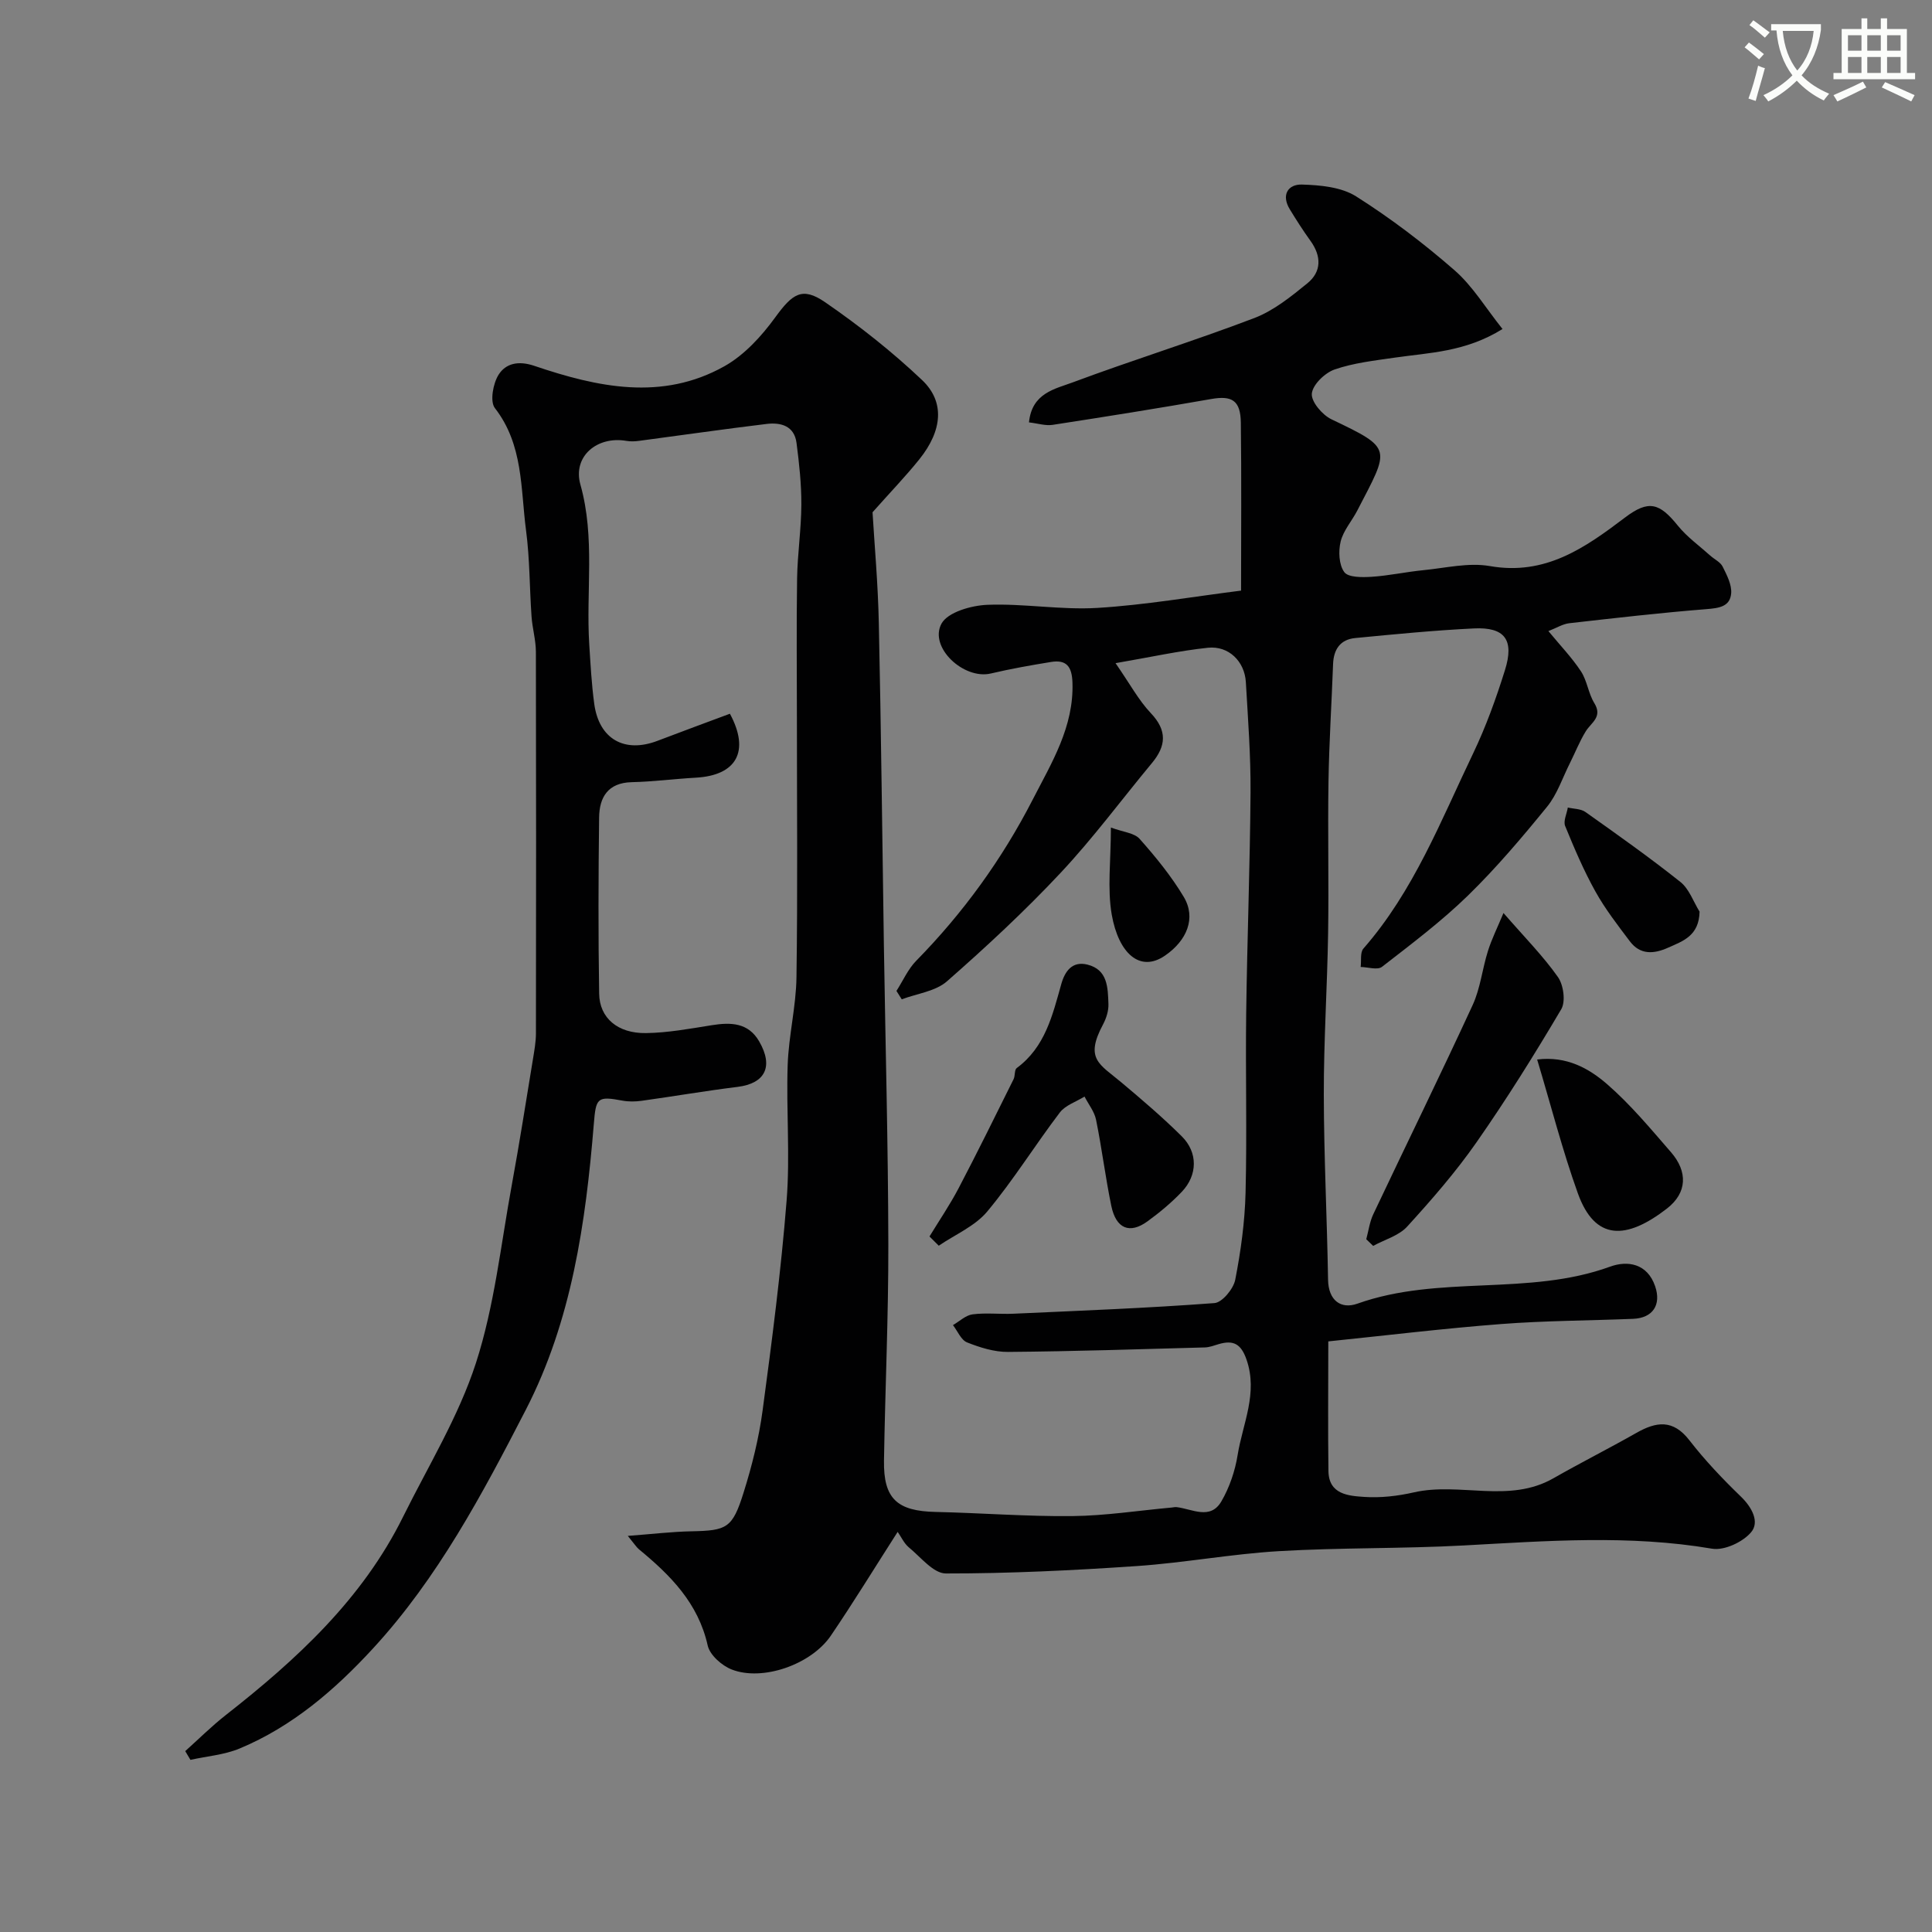 <svg enable-background="new 0 0 400 400" viewBox="0 0 400 400" xmlns="http://www.w3.org/2000/svg"><rect x="0" y="0" width="400" height="400" fill="#808080" stroke="none"/><path d="m362.1 8.8c1.1.8 2.1 1.6 3.1 2.4l-1 1.1c-1.3-1.1-2.3-2-3-2.5zm1.9 4.8c.5.2.9.4 1.4.5-.6 2.3-1.3 4.5-1.9 6.8l-1.5-.5c.8-2.1 1.4-4.3 2-6.8zm-1-9.4c1.3.9 2.4 1.8 3.4 2.5l-1 1.1c-1.4-1.2-2.4-2.1-3.2-2.6zm3.7 2.2v-1.4h10.3v1.2c-.5 3.6-1.8 6.8-4 9.4 1.5 1.6 3.4 2.8 5.7 3.8-.3.4-.7.8-1.1 1.4-2.3-1.1-4.1-2.5-5.6-4.1-1.6 1.6-3.6 3.1-5.9 4.3-.3-.5-.7-.9-1-1.3 2.4-1.1 4.4-2.5 6-4.1-1.9-2.5-3-5.6-3.3-9.3h-1.1zm8.8 0h-6.4c.3 3.3 1.3 6 3 8.2 2-2.2 3.1-5.1 3.4-8.2z" fill="#fbfcfa"/><path d="m385.3 3.8h1.3v2.2h2.8v-2.2h1.3v2.2h4.1v9.1h1.7v1.3h-16.9v-1.3h1.7v-9.1h4.1v-2.2zm.4 13.1.7 1.2c-1.8.9-3.8 1.9-6 2.9-.2-.4-.5-.8-.8-1.3 2.3-1 4.3-1.9 6.1-2.8zm-3.1-6.4h2.8v-3.2h-2.8zm0 4.6h2.8v-3.3h-2.8zm4-4.6h2.8v-3.2h-2.8zm0 4.6h2.8v-3.3h-2.8zm3.7 1.9c2.1.9 4.1 1.8 6.1 2.7l-.7 1.3c-2.2-1.1-4.2-2-6.1-2.9zm3.2-9.7h-2.8v3.2h2.8zm-2.8 7.8h2.8v-3.3h-2.8z" fill="#fbfcfa"/><g fill="#010102"><path d="m185.85 317.16c-4.82 7.52-9.16 14.61-13.82 21.47-4.07 6-14.15 9.52-20.54 7.02-2.05-.8-4.53-3-4.97-4.97-1.96-8.79-7.73-14.56-14.25-19.93-.49-.41-.84-.99-2.29-2.76 5.06-.38 9.11-.87 13.16-.95 7.35-.15 8.5-.62 10.81-8.01 1.74-5.54 3.17-11.26 3.94-17.01 1.94-14.45 3.82-28.93 4.97-43.46.74-9.31-.1-18.73.22-28.09.21-6.05 1.73-12.06 1.82-18.1.26-17.83.09-35.66.09-53.49 0-9.7-.11-19.41.04-29.11.08-5.1.86-10.2.88-15.3.02-4.26-.45-8.55-1-12.78-.46-3.52-3.25-4.27-6.17-3.92-8.81 1.06-17.6 2.34-26.4 3.5-.87.12-1.79.16-2.65.01-6.07-1.05-11.17 3.21-9.52 9.06 3.09 11 1.13 22.09 1.83 33.1.26 4.1.48 8.21 1.03 12.27.99 7.31 6.26 10.29 13.12 7.66 4.99-1.91 10.02-3.75 14.97-5.6 4.2 7.79 1.36 12.77-7.05 13.24-4.43.25-8.85.83-13.28.93-4.94.12-6.7 3.14-6.75 7.32-.15 12.16-.19 24.33.01 36.49.08 5.01 3.83 8.22 9.67 8.14 4.55-.06 9.11-.91 13.63-1.63 3.95-.63 7.57-.56 9.83 3.35 3.02 5.23 1.22 8.71-4.48 9.42-6.64.82-13.24 1.96-19.87 2.88-1.3.18-2.69.2-3.98-.04-5.23-.98-5.47-.56-5.91 4.87-1.67 20.42-4.58 40.72-14.08 59.15-8.97 17.41-18.21 34.82-31.63 49.4-7.89 8.57-16.7 16.17-27.62 20.72-3.17 1.32-6.77 1.59-10.18 2.35-.36-.6-.72-1.21-1.08-1.81 2.79-2.5 5.45-5.15 8.39-7.46 14.69-11.51 28.28-24.01 36.72-41.07 5.21-10.52 11.48-20.73 15.07-31.8 3.84-11.85 5.16-24.52 7.43-36.87 1.59-8.66 2.95-17.37 4.38-26.06.29-1.78.62-3.58.62-5.37.04-26.33.05-52.66-.01-78.99-.01-2.43-.73-4.84-.9-7.28-.42-5.95-.36-11.96-1.14-17.85-1.14-8.63-.54-17.71-6.45-25.31-1.06-1.37-.38-5.11.78-6.93 1.48-2.31 4.05-2.94 7.37-1.82 13.05 4.42 26.44 7.35 39.38.08 4.11-2.31 7.67-6.2 10.49-10.08 3.56-4.9 5.57-6.46 10.35-3.17 7.06 4.86 13.87 10.23 20.09 16.13 4.77 4.53 4.16 10.48-.56 16.37-2.8 3.49-5.92 6.72-9.71 10.99.38 6.48 1.13 14.72 1.3 22.96.48 22.26.71 44.53 1.05 66.8.32 20.6.88 41.2.92 61.8.03 14.93-.66 29.87-.9 44.8-.12 7.87 2.72 10.44 10.68 10.61 9.44.21 18.87.96 28.3.86 6.87-.07 13.72-1.15 20.58-1.77.33-.03.67-.12.99-.09 3.23.36 7.01 2.76 9.31-1.2 1.68-2.89 2.83-6.29 3.36-9.6 1.05-6.49 4.24-12.75 1.85-19.71-1.13-3.29-2.73-4.13-5.78-3.23-.93.28-1.89.65-2.84.68-13.6.37-27.2.82-40.8.93-2.83.02-5.78-.91-8.45-1.97-1.25-.5-1.96-2.35-2.92-3.58 1.35-.78 2.64-2.05 4.07-2.23 2.79-.36 5.66 0 8.48-.13 13.87-.63 27.75-1.16 41.59-2.2 1.6-.12 3.93-2.94 4.3-4.82 1.16-5.93 1.99-12 2.14-18.04.31-12.36-.03-24.74.13-37.1.2-15.27.79-30.53.9-45.8.05-7.6-.53-15.21-.97-22.8-.25-4.3-3.56-7.57-7.85-7.12-5.91.62-11.75 1.92-19.13 3.19 2.98 4.29 4.77 7.67 7.3 10.34 3.44 3.62 3.18 6.8.23 10.35-6.29 7.58-12.17 15.54-18.89 22.71-7.41 7.91-15.39 15.32-23.54 22.47-2.38 2.09-6.2 2.53-9.36 3.73-.37-.58-.73-1.16-1.1-1.74 1.35-2.1 2.39-4.51 4.1-6.25 9.73-9.91 17.78-21.04 24.1-33.34 3.91-7.62 8.56-15.08 8.24-24.27-.11-3.26-1.21-4.77-4.42-4.25-4.18.68-8.36 1.42-12.48 2.39-5.6 1.32-12.86-5.42-10.22-10.31 1.29-2.39 6.18-3.78 9.51-3.91 7.58-.3 15.23 1.1 22.79.64 9.88-.6 19.7-2.32 29.73-3.58 0-12.16.1-23.47-.05-34.79-.06-4.61-1.86-5.63-6.12-4.88-10.92 1.92-21.87 3.66-32.83 5.35-1.49.23-3.09-.3-4.91-.51.6-6.1 5.41-6.92 9.02-8.27 12.46-4.65 25.2-8.59 37.63-13.33 4-1.53 7.59-4.43 10.98-7.19 2.96-2.41 2.94-5.61.66-8.78-1.53-2.12-2.94-4.33-4.3-6.56-1.8-2.96-.36-5.19 2.51-5.11 3.8.11 8.16.51 11.23 2.45 7.16 4.53 13.98 9.72 20.38 15.3 3.77 3.29 6.46 7.82 9.93 12.16-7.72 4.79-15.15 4.88-22.35 5.93-4.18.61-8.47 1.08-12.42 2.45-2.01.7-4.53 3.13-4.71 4.99-.16 1.67 2.17 4.42 4.06 5.32 12.81 6.12 12.07 5.91 5.36 18.88-1.12 2.17-2.89 4.14-3.45 6.42-.49 2-.37 4.82.75 6.34.83 1.13 3.72 1.09 5.65.97 3.59-.23 7.13-1.02 10.72-1.37 4.59-.45 9.36-1.62 13.77-.85 11.48 2.01 19.66-3.75 27.98-10.05 4.92-3.73 7.15-3.01 10.94 1.68 1.9 2.35 4.45 4.17 6.72 6.21.86.77 2.09 1.33 2.56 2.28.86 1.73 1.91 3.73 1.76 5.53-.23 2.79-2.58 3.06-5.17 3.27-9.46.75-18.9 1.84-28.33 2.91-1.35.15-2.62.96-4.34 1.63 2.48 3.01 4.87 5.49 6.74 8.33 1.28 1.95 1.53 4.57 2.76 6.57 1.78 2.89-.63 4.02-1.77 5.86-1.28 2.08-2.18 4.39-3.28 6.58-1.53 3.04-2.62 6.44-4.72 9.02-5.18 6.36-10.51 12.66-16.37 18.38-5.51 5.37-11.72 10.04-17.81 14.77-.93.72-2.92.06-4.42.03.17-1.29-.14-3 .57-3.81 10.39-11.87 16.01-26.42 22.69-40.35 2.66-5.55 4.77-11.4 6.61-17.28 1.98-6.3-.03-8.97-6.45-8.65-8.19.4-16.37 1.2-24.54 1.99-3.06.29-4.48 2.31-4.59 5.38-.3 8.1-.82 16.19-.95 24.29-.17 10.5.09 21-.08 31.5-.18 11.13-.91 22.25-.89 33.37.02 12.77.67 25.53.88 38.3.07 4.34 2.69 6.17 6.07 4.97 16.96-6.04 35.4-1.5 52.34-7.67 3.54-1.29 7.68-.71 9.31 4.07 1.31 3.83-.47 6.57-4.55 6.74-9.12.37-18.26.38-27.35 1.08-11.87.91-23.7 2.35-35.77 3.59 0 9.56-.09 18.21.03 26.85.07 4.84 4.14 5.13 7.41 5.35 3.39.23 6.94-.18 10.27-.94 9.53-2.17 19.68 2.35 28.9-2.92 5.65-3.23 11.48-6.16 17.15-9.38 4.14-2.36 7.6-2.87 10.99 1.5 3.23 4.17 6.9 8.03 10.7 11.7 2.31 2.24 3.86 5.25 2.1 7.34-1.72 2.05-5.58 3.85-8.1 3.42-17.14-2.92-34.24-1.6-51.4-.67-12.75.69-25.55.43-38.29 1.18-9.8.58-19.52 2.4-29.31 3.08-13.19.9-26.42 1.55-39.63 1.54-2.59 0-5.24-3.43-7.73-5.46-.96-.84-1.52-2.12-2.25-3.15z"/><path d="m192.44 256c2.03-3.33 4.23-6.56 6.04-10.01 3.91-7.46 7.62-15.01 11.37-22.55.35-.71.15-1.94.65-2.31 5.89-4.34 7.41-10.93 9.23-17.4.76-2.69 2.29-4.79 5.4-4.02 4.25 1.05 4.23 4.81 4.36 8.16.05 1.39-.44 2.95-1.11 4.21-3.84 7.18-.76 8.2 3.74 11.98 4.29 3.6 8.57 7.25 12.55 11.2 3.37 3.34 3.29 8.04.02 11.48-2.14 2.25-4.58 4.28-7.09 6.11-3.71 2.71-6.54 1.55-7.52-3.2-1.22-5.9-1.95-11.9-3.15-17.8-.34-1.7-1.57-3.21-2.39-4.82-1.73 1.08-3.96 1.79-5.12 3.31-5.13 6.75-9.62 14.01-15.03 20.5-2.53 3.03-6.63 4.75-10.03 7.07-.64-.64-1.28-1.28-1.92-1.91z"/><path d="m311.28 189.03c4.37 5.03 8.19 8.88 11.27 13.25 1.16 1.64 1.63 5.07.69 6.67-5.54 9.38-11.32 18.64-17.55 27.56-4.3 6.16-9.28 11.88-14.35 17.44-1.73 1.9-4.66 2.69-7.04 4-.48-.46-.96-.92-1.43-1.38.47-1.74.7-3.59 1.46-5.19 6.83-14.44 13.88-28.79 20.57-43.3 1.6-3.47 1.99-7.48 3.16-11.18.77-2.46 1.94-4.8 3.22-7.87z"/><path d="m318.25 219.36c6.07-.76 10.71 1.82 14.5 5.12 4.83 4.2 8.99 9.21 13.21 14.07 3.48 4.01 3.39 8.39-.84 11.67-8.4 6.5-14.89 6.73-18.44-3.15-3.19-8.88-5.53-18.07-8.43-27.71z"/><path d="m351.88 188.75c-.12 5.02-3.44 6.08-6.5 7.45-2.98 1.34-5.8 1.53-7.94-1.32-2.52-3.34-5.12-6.69-7.14-10.33-2.41-4.33-4.37-8.93-6.25-13.53-.42-1.03.34-2.54.55-3.83 1.23.29 2.69.25 3.64.92 6.64 4.71 13.3 9.42 19.67 14.49 1.82 1.45 2.68 4.07 3.97 6.15z"/><path d="m230 171.33c2.54.95 4.85 1.11 5.95 2.35 3.33 3.75 6.55 7.7 9.12 11.99 2.64 4.4.66 9.07-3.87 12.18-5.23 3.6-9.62-.54-11.02-8.45-.95-5.45-.18-11.2-.18-18.07z"/></g></svg>